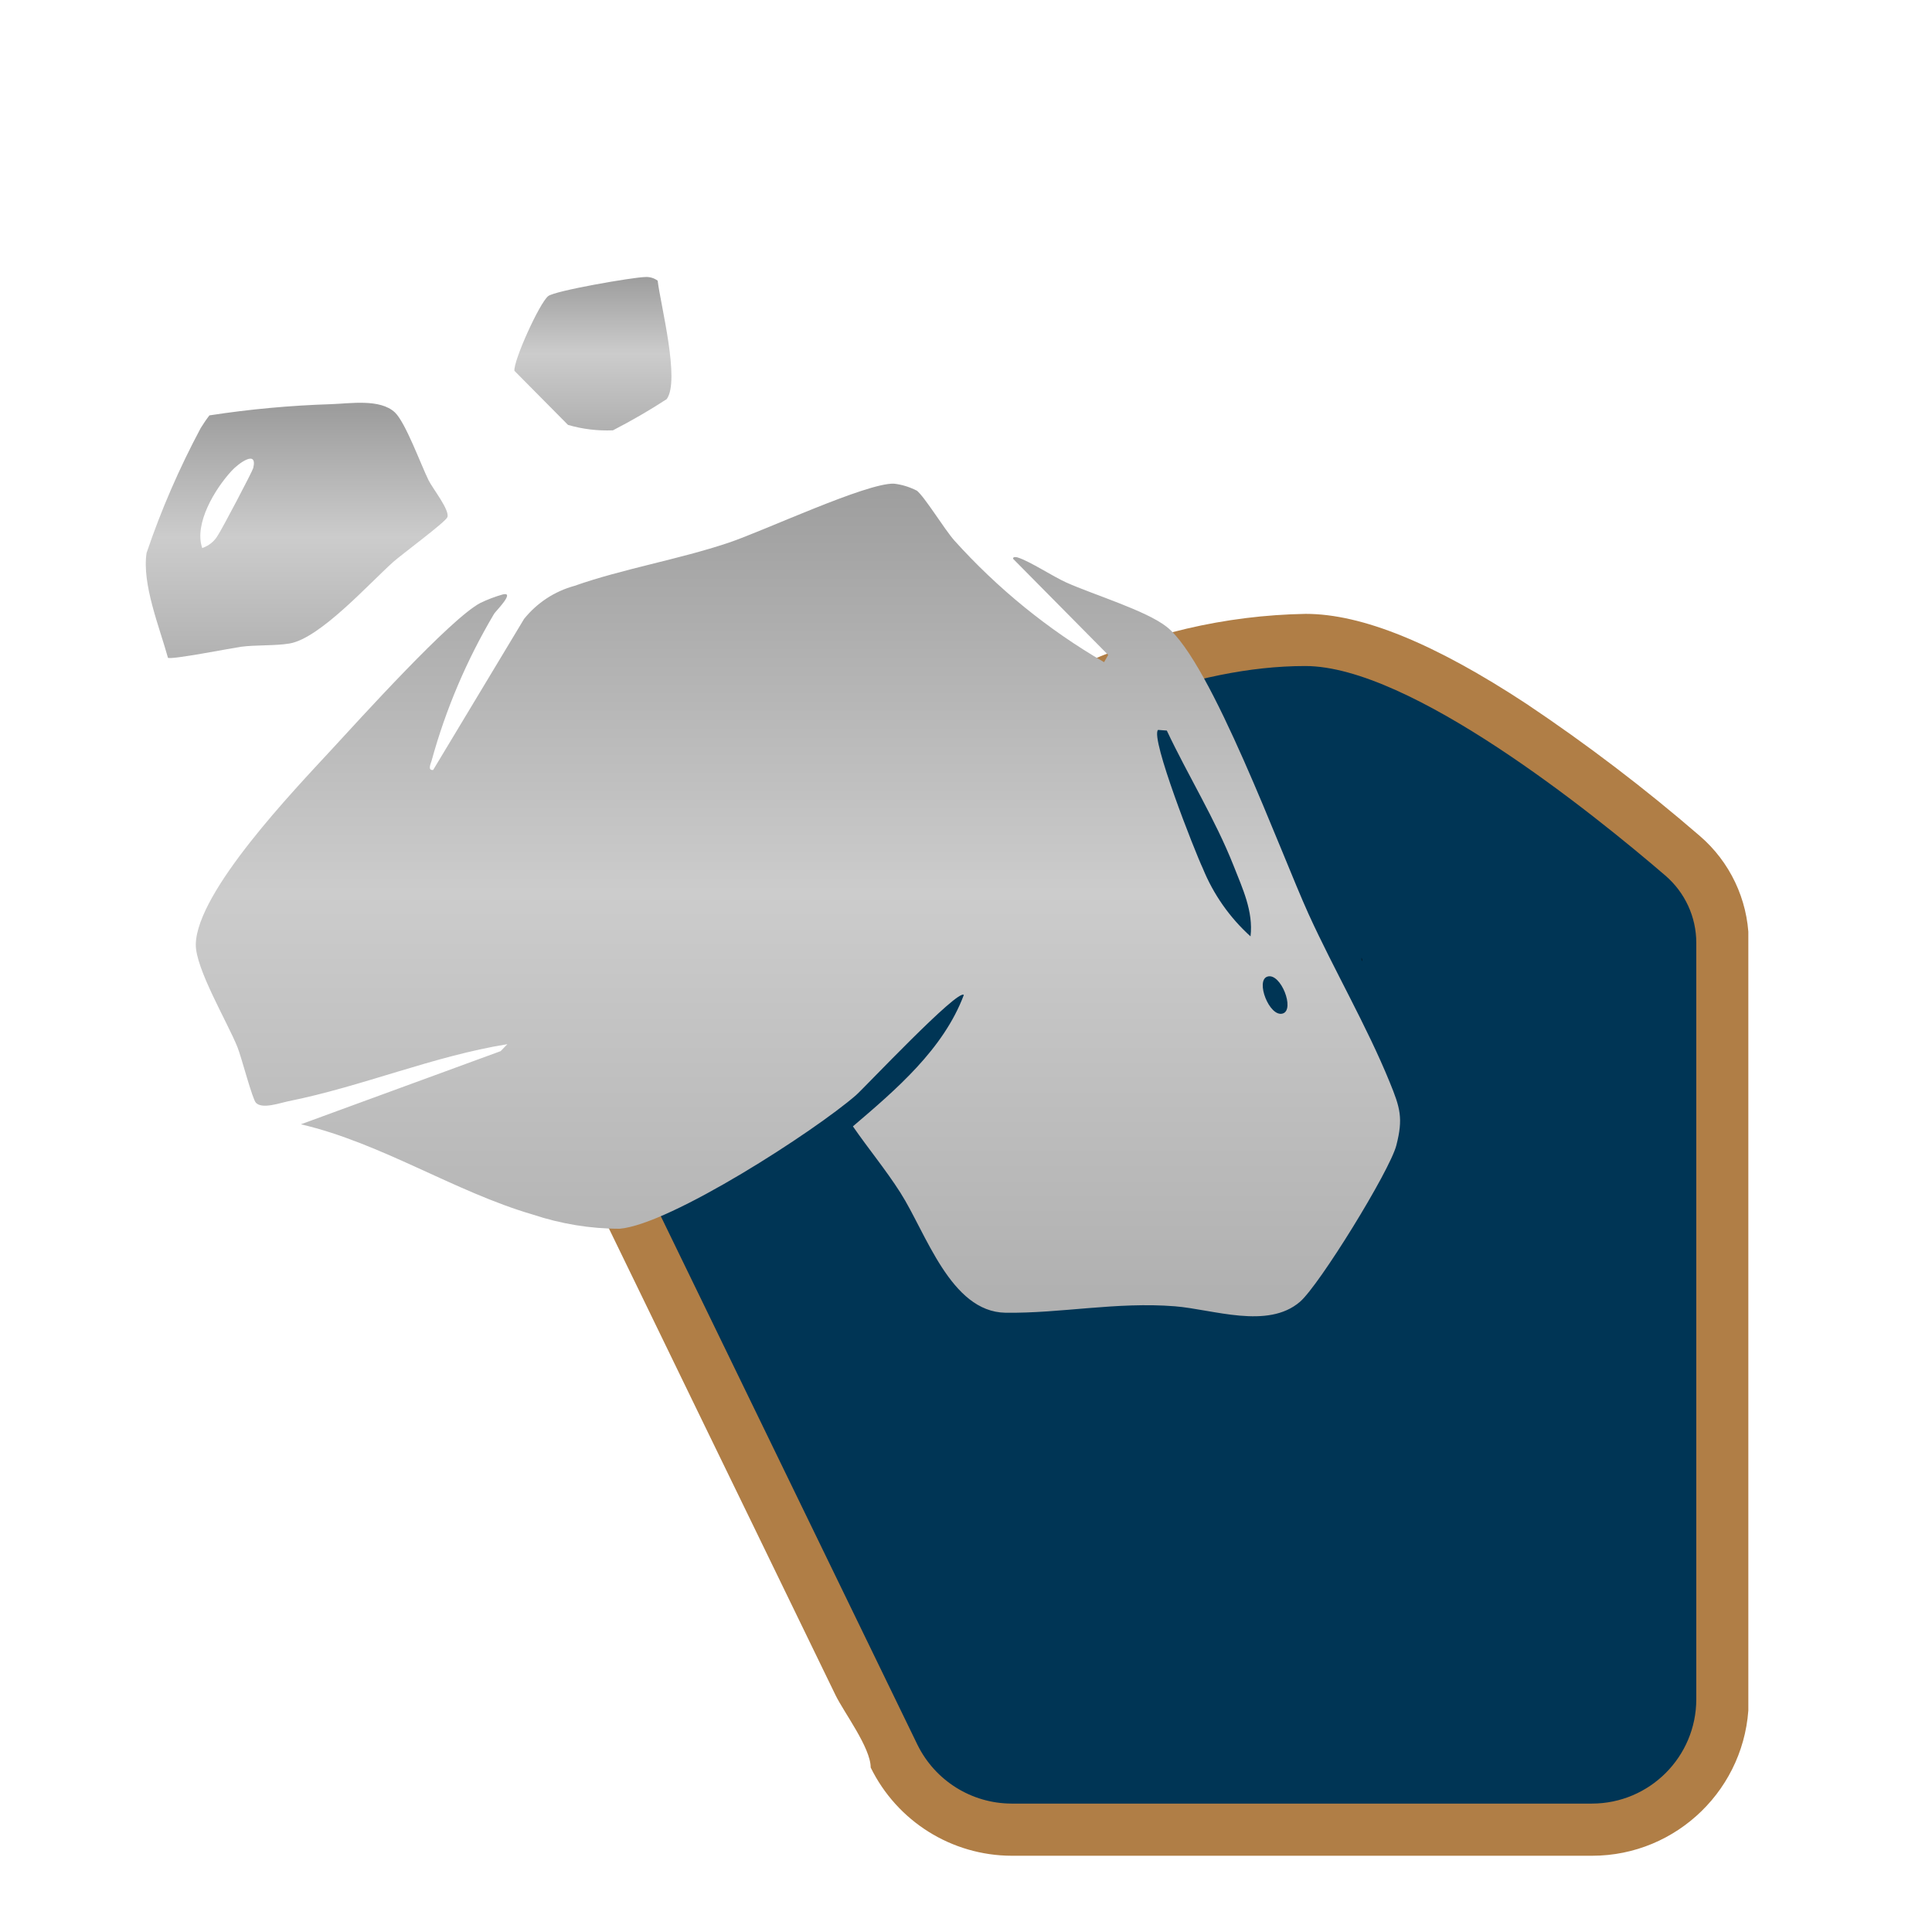 <?xml version="1.0" encoding="UTF-8"?>
<svg id="Calque_1" data-name="Calque 1" xmlns="http://www.w3.org/2000/svg" xmlns:xlink="http://www.w3.org/1999/xlink" viewBox="0 0 150 150">
  <defs>
    <style>
      .cls-1 {
        fill: none;
      }

      .cls-2 {
        fill: url(#Dégradé_sans_nom_4);
      }

      .cls-3 {
        fill: url(#Dégradé_sans_nom_2);
      }

      .cls-4 {
        fill: url(#Dégradé_sans_nom_4-3);
      }

      .cls-5 {
        fill: url(#Dégradé_sans_nom_4-2);
      }

      .cls-6 {
        clip-path: url(#clippath-1);
      }

      .cls-7 {
        clip-path: url(#clippath-2);
      }

      .cls-8 {
        fill: #003555;
      }

      .cls-9 {
        clip-path: url(#clippath);
      }

      .cls-10 {
        fill: #040506;
      }
    </style>
    <clipPath id="clippath">
      <path class="cls-1" d="M83.3,51.89c-1.27.58-2.51,1.2-3.72,1.87-7.52,4.13-13.61,10.33-20.85,14.88-1.97,1.24-4.01,2.35-6.02,3.52-2.09,1.22-4.13,2.51-6.13,3.88-1.01.58-1.87,1.4-2.49,2.39-.77,1.46-.49,3.23-.19,4.85.66,3.61,1,7.2,2.6,10.5,1.07,2.21,2.15,4.42,3.22,6.63,2.93,6.05,5.87,12.09,8.81,18.14l6.34,13.06c.65,1.34,2.73,4.08,2.73,5.62,2.05,4.18,6.29,6.84,10.95,6.85h45.06c6.6,0,12-5.28,12.16-11.88v-59.3c-.08-3.08-1.46-5.99-3.8-8-4.27-3.69-8.76-7.11-13.45-10.25-7.15-4.7-12.77-6.99-17.15-6.99-6.25.11-12.4,1.55-18.04,4.23Z"/>
    </clipPath>
    <linearGradient id="Dégradé_sans_nom_2" data-name="Dégradé sans nom 2" x1="-164.9" y1="146.96" x2="-164.89" y2="146.96" gradientTransform="translate(15254.33 14265.87) scale(92.44 -96.42)" gradientUnits="userSpaceOnUse">
      <stop offset="0" stop-color="#af7f4b"/>
      <stop offset=".51" stop-color="#e6c183"/>
      <stop offset=".68" stop-color="#d7ad70"/>
      <stop offset=".99" stop-color="#b07e46"/>
      <stop offset="1" stop-color="#b07e46"/>
    </linearGradient>
    <clipPath id="clippath-1">
      <rect class="cls-1" x="11.33" y="47.37" width="124.42" height="96.71"/>
    </clipPath>
    <clipPath id="clippath-2">
      <rect class="cls-1" x="11.33" y="21.52" width="97.38" height="80.68"/>
    </clipPath>
    <linearGradient id="Dégradé_sans_nom_4" data-name="Dégradé sans nom 4" x1="-164.1" y1="145.72" x2="-164.1" y2="144.72" gradientTransform="translate(15406.78 9457.72) scale(93.51 -64.65)" gradientUnits="userSpaceOnUse">
      <stop offset="0" stop-color="#9d9d9d"/>
      <stop offset=".5" stop-color="#ccc"/>
      <stop offset="1" stop-color="#b0b0b0"/>
    </linearGradient>
    <linearGradient id="Dégradé_sans_nom_4-2" data-name="Dégradé sans nom 4" x1="-150.94" y1="133.77" x2="-150.94" y2="132.77" gradientTransform="translate(3559.28 2683.12) scale(23.43 -19.82)" xlink:href="#Dégradé_sans_nom_4"/>
    <linearGradient id="Dégradé_sans_nom_4-3" data-name="Dégradé sans nom 4" x1="-134.76" y1="122.32" x2="-134.76" y2="121.32" gradientTransform="translate(1689.02 1478.34) scale(12.19 -11.91)" xlink:href="#Dégradé_sans_nom_4"/>
  </defs>
  <g id="Groupe_4115" data-name="Groupe 4115">
    <g id="Groupe_2943" data-name="Groupe 2943">
      <g id="Groupe_540" data-name="Groupe 540">
        <g class="cls-9">
          <g id="Groupe_539" data-name="Groupe 539">
            <rect id="Rectangle_170" data-name="Rectangle 170" class="cls-3" x="43.3" y="47.66" width="92.44" height="96.42"/>
          </g>
        </g>
      </g>
      <g id="Groupe_542" data-name="Groupe 542">
        <g class="cls-6">
          <g id="Groupe_541" data-name="Groupe 541">
            <path id="Tracé_8876" data-name="Tracé 8876" class="cls-8" d="M78.53,140.03c-3.1-.01-5.93-1.78-7.3-4.57l-22.71-46.77c-1.58-3.26-.81-7.18,1.88-9.6,12.95-11.54,33.61-27.38,50.94-27.38,8.15,0,22.34,11.44,27.96,16.27,1.52,1.31,2.4,3.21,2.4,5.22v58.72c0,4.48-3.63,8.11-8.11,8.11h-45.06Z"/>
            <path id="Tracé_8877" data-name="Tracé 8877" class="cls-10" d="M105.75,74.53c-.07-.49-.04.34,0,0"/>
          </g>
        </g>
      </g>
    </g>
    <g id="Groupe_4203" data-name="Groupe 4203">
      <g class="cls-7">
        <g id="Groupe_4203-2" data-name="Groupe 4203-2">
          <path id="Tracé_10779" data-name="Tracé 10779" class="cls-2" d="M71.17,38.08c.63.5,2.15,3.01,2.93,3.89,3.36,3.73,7.28,6.92,11.62,9.44l.32-.56-7.38-7.46c-.04-.18.23-.15.35-.11,1,.32,2.68,1.45,3.79,1.95,2.09.94,6.19,2.17,7.8,3.45,3.45,2.75,8.81,17.47,10.99,22.27,1.97,4.33,4.53,8.71,6.31,13.08.8,1.96,1.06,2.78.51,4.9-.51,1.98-5.98,10.85-7.48,12.14-2.51,2.16-6.73.59-9.71.35-4.53-.36-8.87.56-13.16.5-4.26-.07-6.16-6.2-8.16-9.33-1.14-1.79-2.48-3.4-3.68-5.14,3.33-2.84,7.03-5.99,8.61-10.2-.44-.52-7.71,7.2-8.37,7.78-3.21,2.79-14.4,10.03-18.35,10.37-2.29,0-4.57-.38-6.74-1.1-6.09-1.78-11.77-5.56-18.01-7.01l15.51-5.68.52-.54c-5.76.93-11.27,3.28-17,4.43-.68.14-2.03.63-2.52.12-.28-.29-1.12-3.53-1.43-4.31-.8-1.99-3.28-6.13-3.24-8.01.11-4.12,7.66-11.98,10.53-15.09,2.2-2.38,9.26-10.2,11.57-11.4.56-.27,1.14-.49,1.74-.66.98-.23-.53,1.28-.67,1.49-2.12,3.57-3.76,7.41-4.86,11.42-.07.24-.33.77.12.72l7.06-11.73c1-1.24,2.36-2.14,3.9-2.56,3.77-1.33,8.06-2.04,11.97-3.35,2.72-.91,10.69-4.65,12.84-4.59.61.07,1.2.25,1.75.53M90.58,56.72l-.67-.05c-.62.61,2.87,9.47,3.48,10.76.82,2.01,2.09,3.82,3.7,5.27.23-1.95-.63-3.74-1.32-5.5-1.43-3.61-3.53-6.98-5.18-10.48M98.41,75.82c-.97.29.15,3.18,1.18,2.87.97-.29-.15-3.18-1.18-2.87"/>
          <path id="Tracé_10780" data-name="Tracé 10780" class="cls-5" d="M25.7,31.38c1.48-.05,3.81-.44,4.96.64.83.79,2.01,4.04,2.62,5.28.32.64,1.67,2.33,1.45,2.86-.16.39-3.54,2.88-4.2,3.47-1.88,1.68-5.68,5.92-8.04,6.33-1.11.19-2.66.1-3.81.26-.76.11-5.4,1.02-5.64.85-.65-2.36-2.03-5.72-1.66-8.14,1.13-3.34,2.54-6.58,4.2-9.69.21-.34.44-.68.68-.99,3.12-.48,6.27-.77,9.43-.87M15.7,42.55c.53-.18.97-.54,1.24-1.03.28-.41,2.65-4.9,2.72-5.18.36-1.48-1.18-.34-1.69.23-1.28,1.39-2.92,4.09-2.27,5.98"/>
          <path id="Tracé_10781" data-name="Tracé 10781" class="cls-4" d="M51.06,21.79c.23,1.9,1.76,7.76.7,9.2-1.35.88-2.74,1.68-4.17,2.42-1.18.05-2.36-.09-3.49-.42l-4.16-4.2c-.08-.78,1.93-5.24,2.62-5.8.53-.42,6.56-1.46,7.51-1.48.35-.03.7.07.99.28"/>
        </g>
      </g>
    </g>
  </g>
</svg>